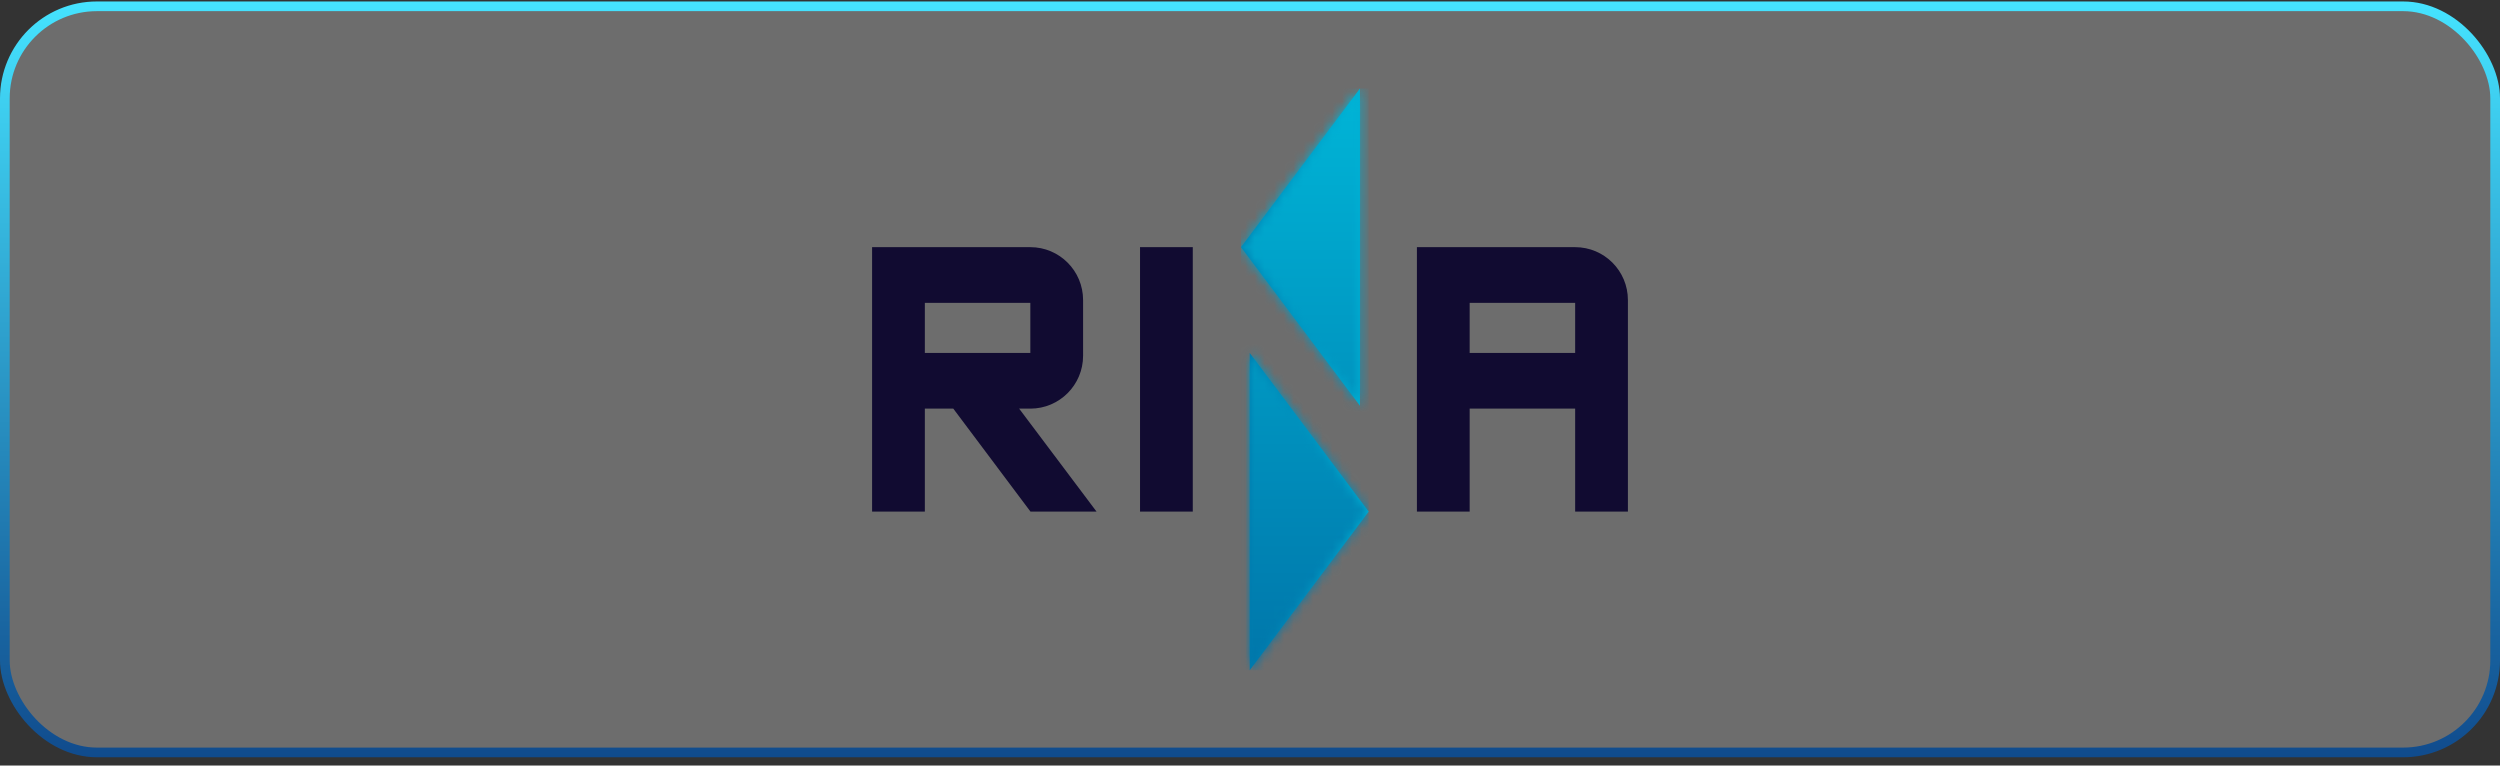 <?xml version="1.0" encoding="UTF-8"?>
<svg xmlns="http://www.w3.org/2000/svg" width="258" height="79" viewBox="0 0 258 79" fill="none">
  <rect x="0" y="0" width="258" height="79" fill="#333333" stroke="none"/>
  <rect x="0.5" y="0.651" width="257" height="77" rx="9.5" fill="#FEFEFE" fill-opacity="0.29"></rect>
  <rect x="0.5" y="0.651" width="257" height="77" rx="9.5" stroke="url(#paint0_linear_732_2606)"></rect>
  <path d="M95.444 31.255H106.331V36.423H95.444V31.255ZM113.163 52.797L105.176 42.171H106.331C109.337 42.171 111.775 39.727 111.775 36.713H111.775L111.775 30.965C111.775 27.951 109.337 25.507 106.331 25.507H90V52.797H95.444V42.171H98.393H98.38L106.346 52.797H113.163ZM117.651 52.797H123.095V25.507H117.651V52.797ZM162.556 36.423H151.669V31.255H162.556V36.423ZM162.556 52.797H168V30.965C168 27.951 165.563 25.507 162.556 25.507H146.225V52.797H151.669V42.171H162.556V52.797Z" fill="#110B31"></path>
  <path d="M141.247 52.796L128.972 36.422V69.171L141.247 52.796ZM128.073 25.506L140.348 41.88V9.131L128.073 25.506Z" fill="url(#paint1_linear_732_2606)"></path>
  <mask id="mask0_732_2606" style="mask-type:luminance" maskUnits="userSpaceOnUse" x="128" y="9" width="14" height="61">
    <path d="M141.247 52.796L128.972 36.422V69.171L141.247 52.796ZM128.073 25.506L140.348 41.88V9.131L128.073 25.506Z" fill="white"></path>
  </mask>
  <g mask="url(#mask0_732_2606)">
    <path d="M141.247 9.131H128.073V69.171H141.247V9.131Z" fill="url(#paint2_linear_732_2606)"></path>
  </g>
  <defs>
    <linearGradient id="paint0_linear_732_2606" x1="129" y1="0.151" x2="129" y2="78.151" gradientUnits="userSpaceOnUse">
      <stop stop-color="#45E3FF"></stop>
      <stop offset="1" stop-color="#104B8D"></stop>
    </linearGradient>
    <linearGradient id="paint1_linear_732_2606" x1="128.073" y1="39.151" x2="141.247" y2="39.151" gradientUnits="userSpaceOnUse">
      <stop stop-color="#0076AA"></stop>
      <stop offset="1" stop-color="#00B5D7"></stop>
    </linearGradient>
    <linearGradient id="paint2_linear_732_2606" x1="134.658" y1="69.17" x2="134.658" y2="9.13" gradientUnits="userSpaceOnUse">
      <stop stop-color="#0076AA"></stop>
      <stop offset="1" stop-color="#00B5D7"></stop>
    </linearGradient>
  </defs>
</svg>
